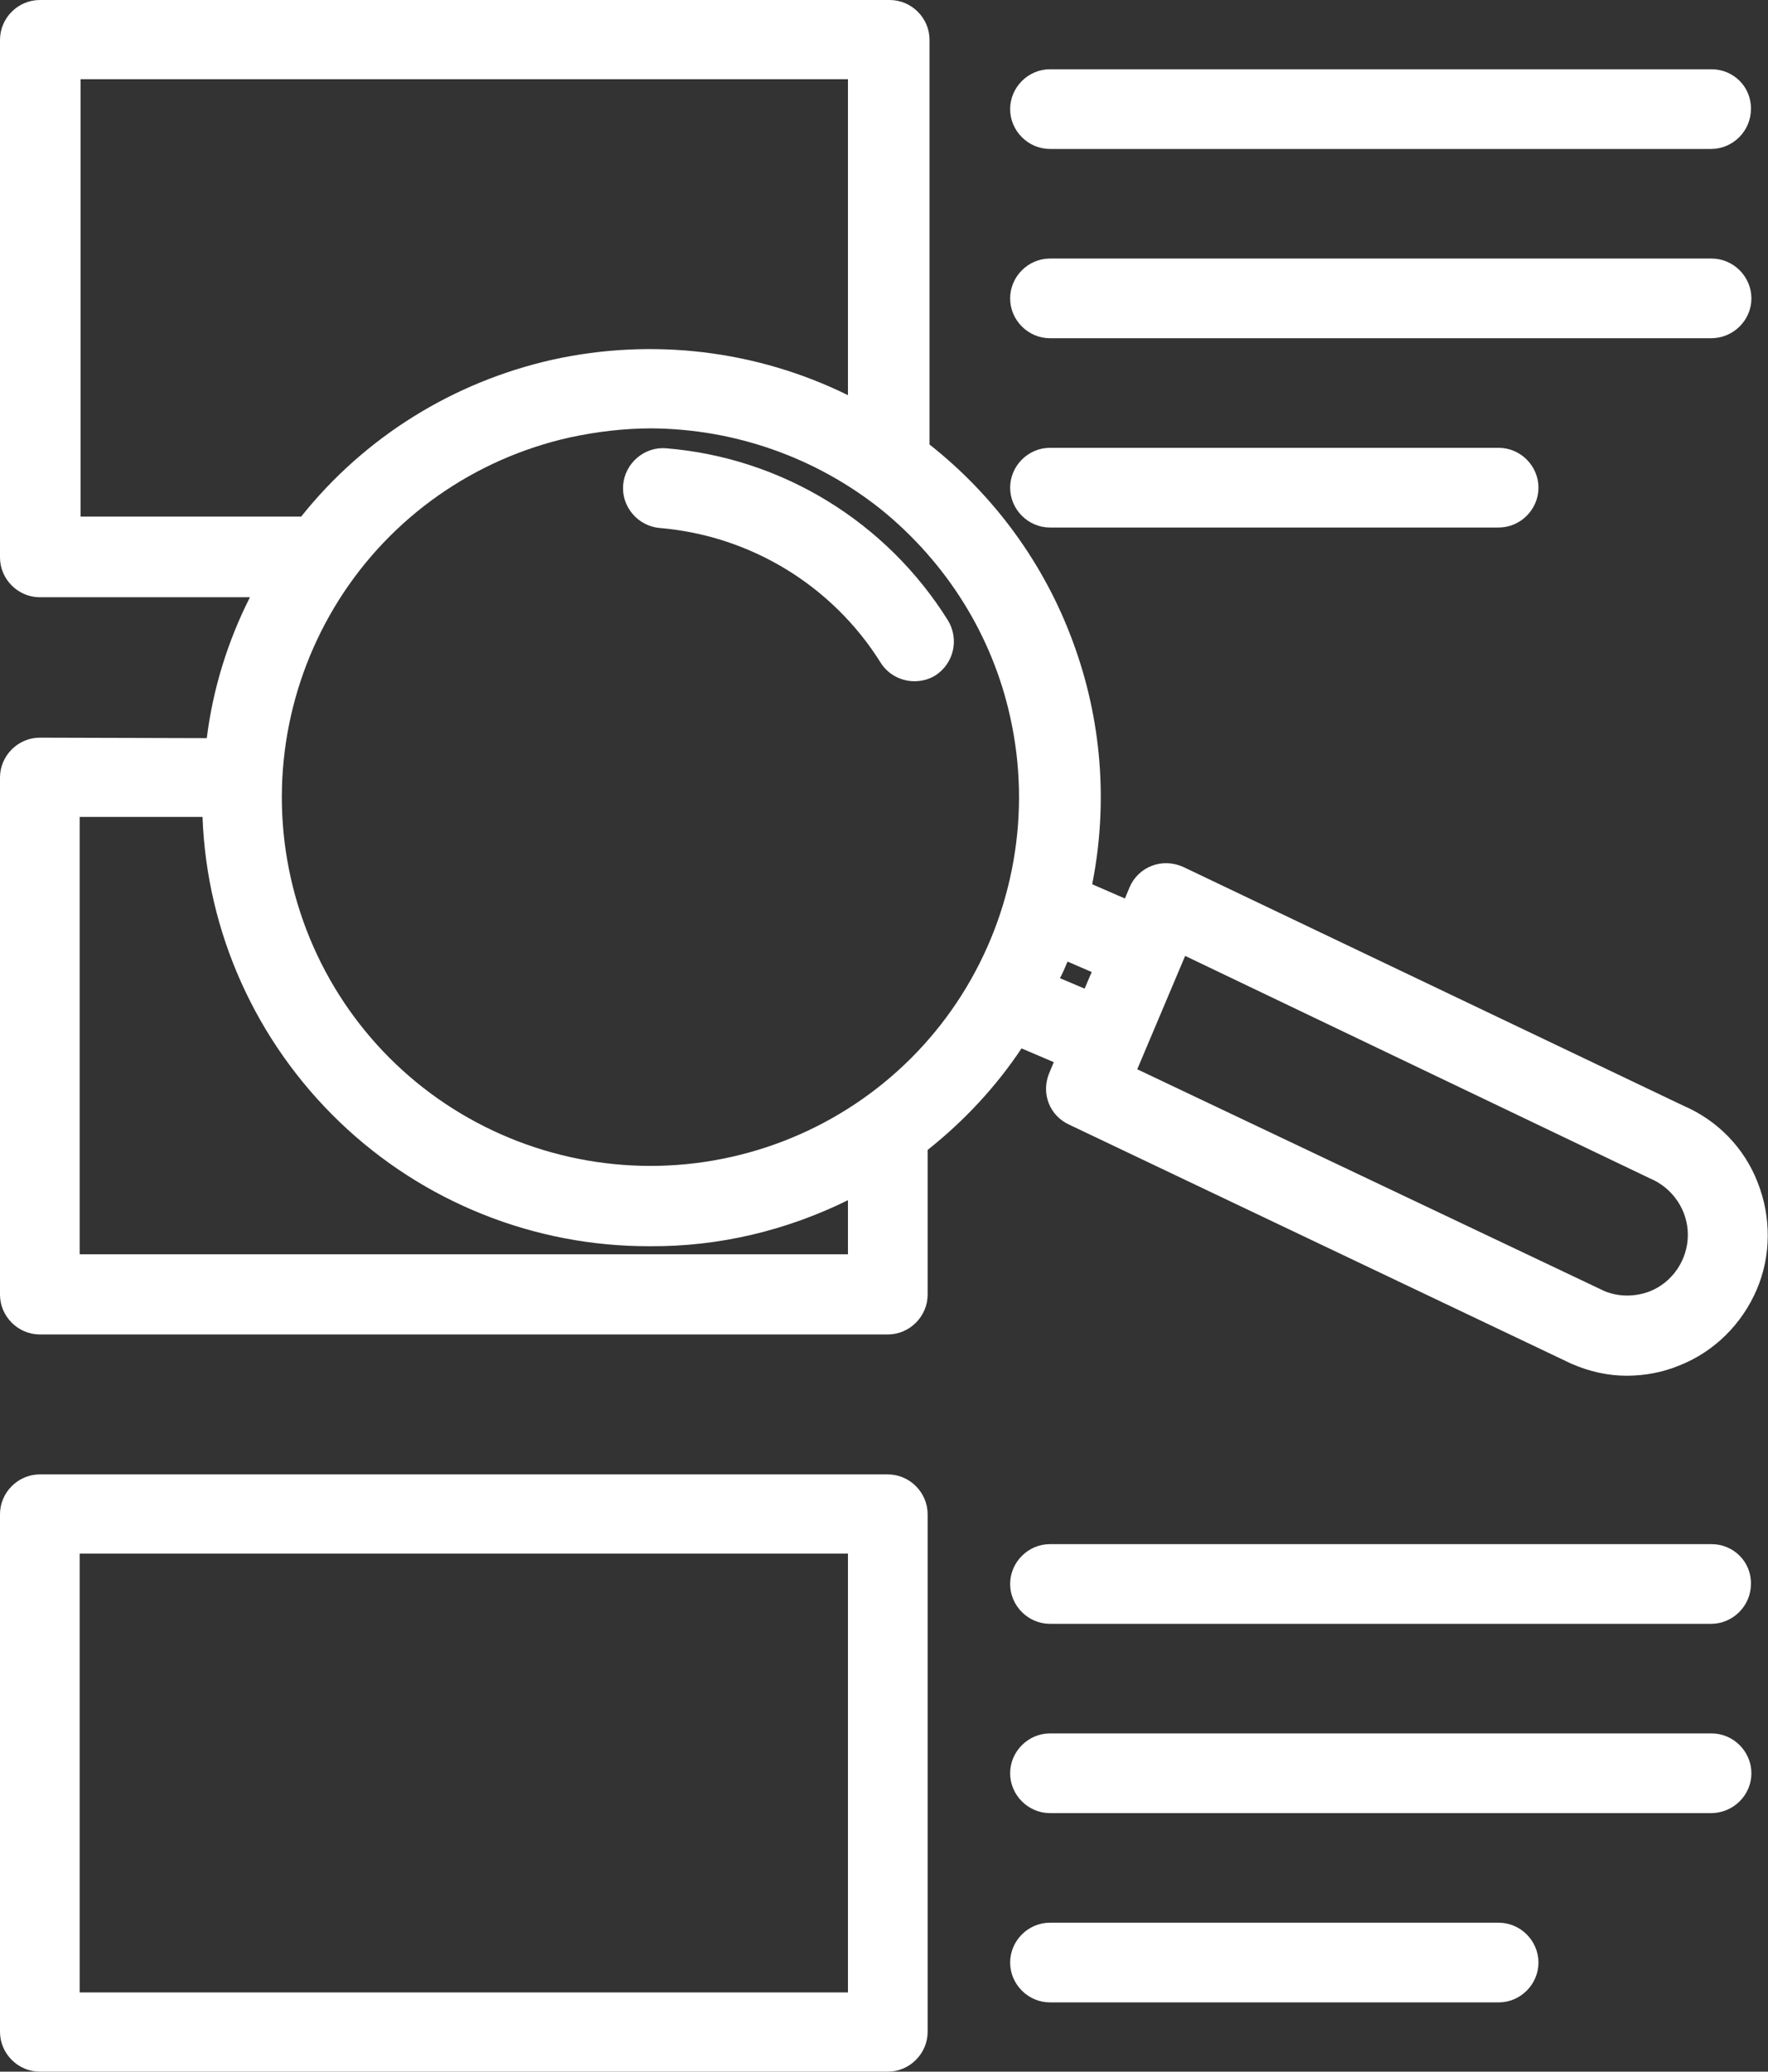 <?xml version="1.0" encoding="utf-8"?>
<!-- Generator: Adobe Illustrator 26.0.1, SVG Export Plug-In . SVG Version: 6.00 Build 0)  -->
<svg version="1.1" id="Layer_1" xmlns="http://www.w3.org/2000/svg" xmlns:xlink="http://www.w3.org/1999/xlink" x="0px" y="0px"
	 viewBox="0 0 372.8 436.7" style="enable-background:new 0 0 372.8 436.7;" xml:space="preserve">
<rect x="0" y="0" width="372.8" height="436.7" fill="#333333" stroke="none"/>
<style type="text/css">
	.st0{fill:#FFFFFF;}
</style>
<g>
	<path class="st0" d="M140.5,94.5c-4.6-0.4-8.7,3.1-9.1,7.7s3.1,8.7,7.7,9.1c19.1,1.6,36.4,12.1,46.6,28.4c1.5,2.4,4.2,3.9,7.1,3.9
		c1.6,0,3.1-0.4,4.4-1.2c3.9-2.5,5.1-7.6,2.7-11.6C186.9,110,164.9,96.5,140.5,94.5L140.5,94.5z"/>
	<path class="st0" d="M0,428.3c0,4.6,3.8,8.4,8.4,8.4h178.8c4.6,0,8.4-3.8,8.4-8.4V319.2c0-4.6-3.8-8.4-8.4-8.4H8.4
		c-4.6,0-8.4,3.8-8.4,8.4V428.3z M16.8,327.5h162V420h-162C16.8,420,16.8,327.5,16.8,327.5z"/>
	<path class="st0" d="M8.4,155.5c-4.6,0-8.4,3.8-8.4,8.4v109c0,4.6,3.8,8.4,8.4,8.4h178.8c4.6,0,8.4-3.8,8.4-8.4v-30.5
		c7.7-6.1,14.4-13.3,19.8-21.4l6.8,2.9l-1,2.4l0,0c-1.7,4.2,0.1,8.9,4.3,10.8l105.9,50.4c3.7,1.6,7.6,2.5,11.6,2.5
		c3.8,0,7.6-0.7,11.2-2.2c7.3-2.9,13.1-8.7,16.2-15.9c3.1-7.2,3.1-15.4,0.2-22.7c-2.8-7.2-8.4-13-15.6-16.1l-105.6-50.4l0,0
		c-2.1-0.9-4.4-1-6.5-0.2s-3.8,2.4-4.7,4.5l-1,2.4l-6.9-3l0,0c3.4-17.1,2-34.8-4.1-51.2c-6-16.3-16.5-30.7-30.2-41.5V8.4
		c0-4.6-3.8-8.4-8.4-8.4H8.4C3.8,0,0,3.8,0,8.4v109.1c0,4.6,3.8,8.4,8.4,8.4h44.3c-4.7,9.3-7.8,19.3-9.1,29.7L8.4,155.5z
		 M347.9,248.4L347.9,248.4c4.8,2,8,6.7,8,11.9c0,5.2-3.2,10-8,11.9c-3.1,1.2-6.5,1.2-9.5,0l-98.6-46.8l10.1-23.9L347.9,248.4z
		 M178.8,264.4h-162v-92.2h25.9c0.9,24.4,11.3,47.4,28.9,64.3s41.1,26.3,65.5,26.2c14.5,0.1,28.7-3.3,41.7-9.7V264.4z M230.2,204.9
		l-1.5,3.5l-5.2-2.2c0.6-1.1,1.1-2.3,1.6-3.5L230.2,204.9z M213,151.1c4.5,20.1,0.8,41.2-10.2,58.6s-28.5,29.7-48.7,34.2
		c-20.1,4.5-41.2,0.8-58.6-10.2S65.8,205.2,61.3,185c-4.5-20.1-0.8-41.2,10.2-58.6s28.5-29.7,48.7-34.2c5.6-1.2,11.4-1.9,17.1-1.9
		c17.6,0.1,34.7,6.1,48.5,17.1C199.6,118.6,209.2,133.9,213,151.1L213,151.1z M17,108.9V16.7h161.8v66.6
		c-19.3-9.5-41.2-12.1-62.2-7.5c-21,4.7-39.7,16.3-53.1,33.1H17z"/>
	<path class="st0" d="M360.9,325.5H221.4c-4.6,0-8.4,3.8-8.4,8.4s3.8,8.4,8.4,8.4h139.4c4.6,0,8.4-3.8,8.4-8.4
		C369.3,329.2,365.5,325.5,360.9,325.5z"/>
	<path class="st0" d="M369.3,373.8c0-4.6-3.8-8.4-8.4-8.4H221.4c-4.6,0-8.4,3.8-8.4,8.4s3.8,8.4,8.4,8.4h139.4
		C365.5,382.2,369.3,378.4,369.3,373.8z"/>
	<path class="st0" d="M221.4,405.3c-4.6,0-8.4,3.8-8.4,8.4s3.8,8.4,8.4,8.4H316c4.6,0,8.4-3.8,8.4-8.4s-3.8-8.4-8.4-8.4H221.4z"/>
	<path class="st0" d="M360.9,14.6H221.4c-4.6,0-8.4,3.8-8.4,8.4s3.8,8.4,8.4,8.4h139.4c4.6,0,8.4-3.8,8.4-8.4
		C369.3,18.3,365.5,14.6,360.9,14.6z"/>
	<path class="st0" d="M369.3,62.9c0-4.6-3.8-8.4-8.4-8.4H221.4c-4.6,0-8.4,3.8-8.4,8.4s3.8,8.4,8.4,8.4h139.4
		C365.5,71.3,369.3,67.5,369.3,62.9z"/>
	<path class="st0" d="M221.4,94.4c-4.6,0-8.4,3.8-8.4,8.4s3.8,8.4,8.4,8.4H316c4.6,0,8.4-3.8,8.4-8.4s-3.8-8.4-8.4-8.4H221.4z"/>
</g>
</svg>
